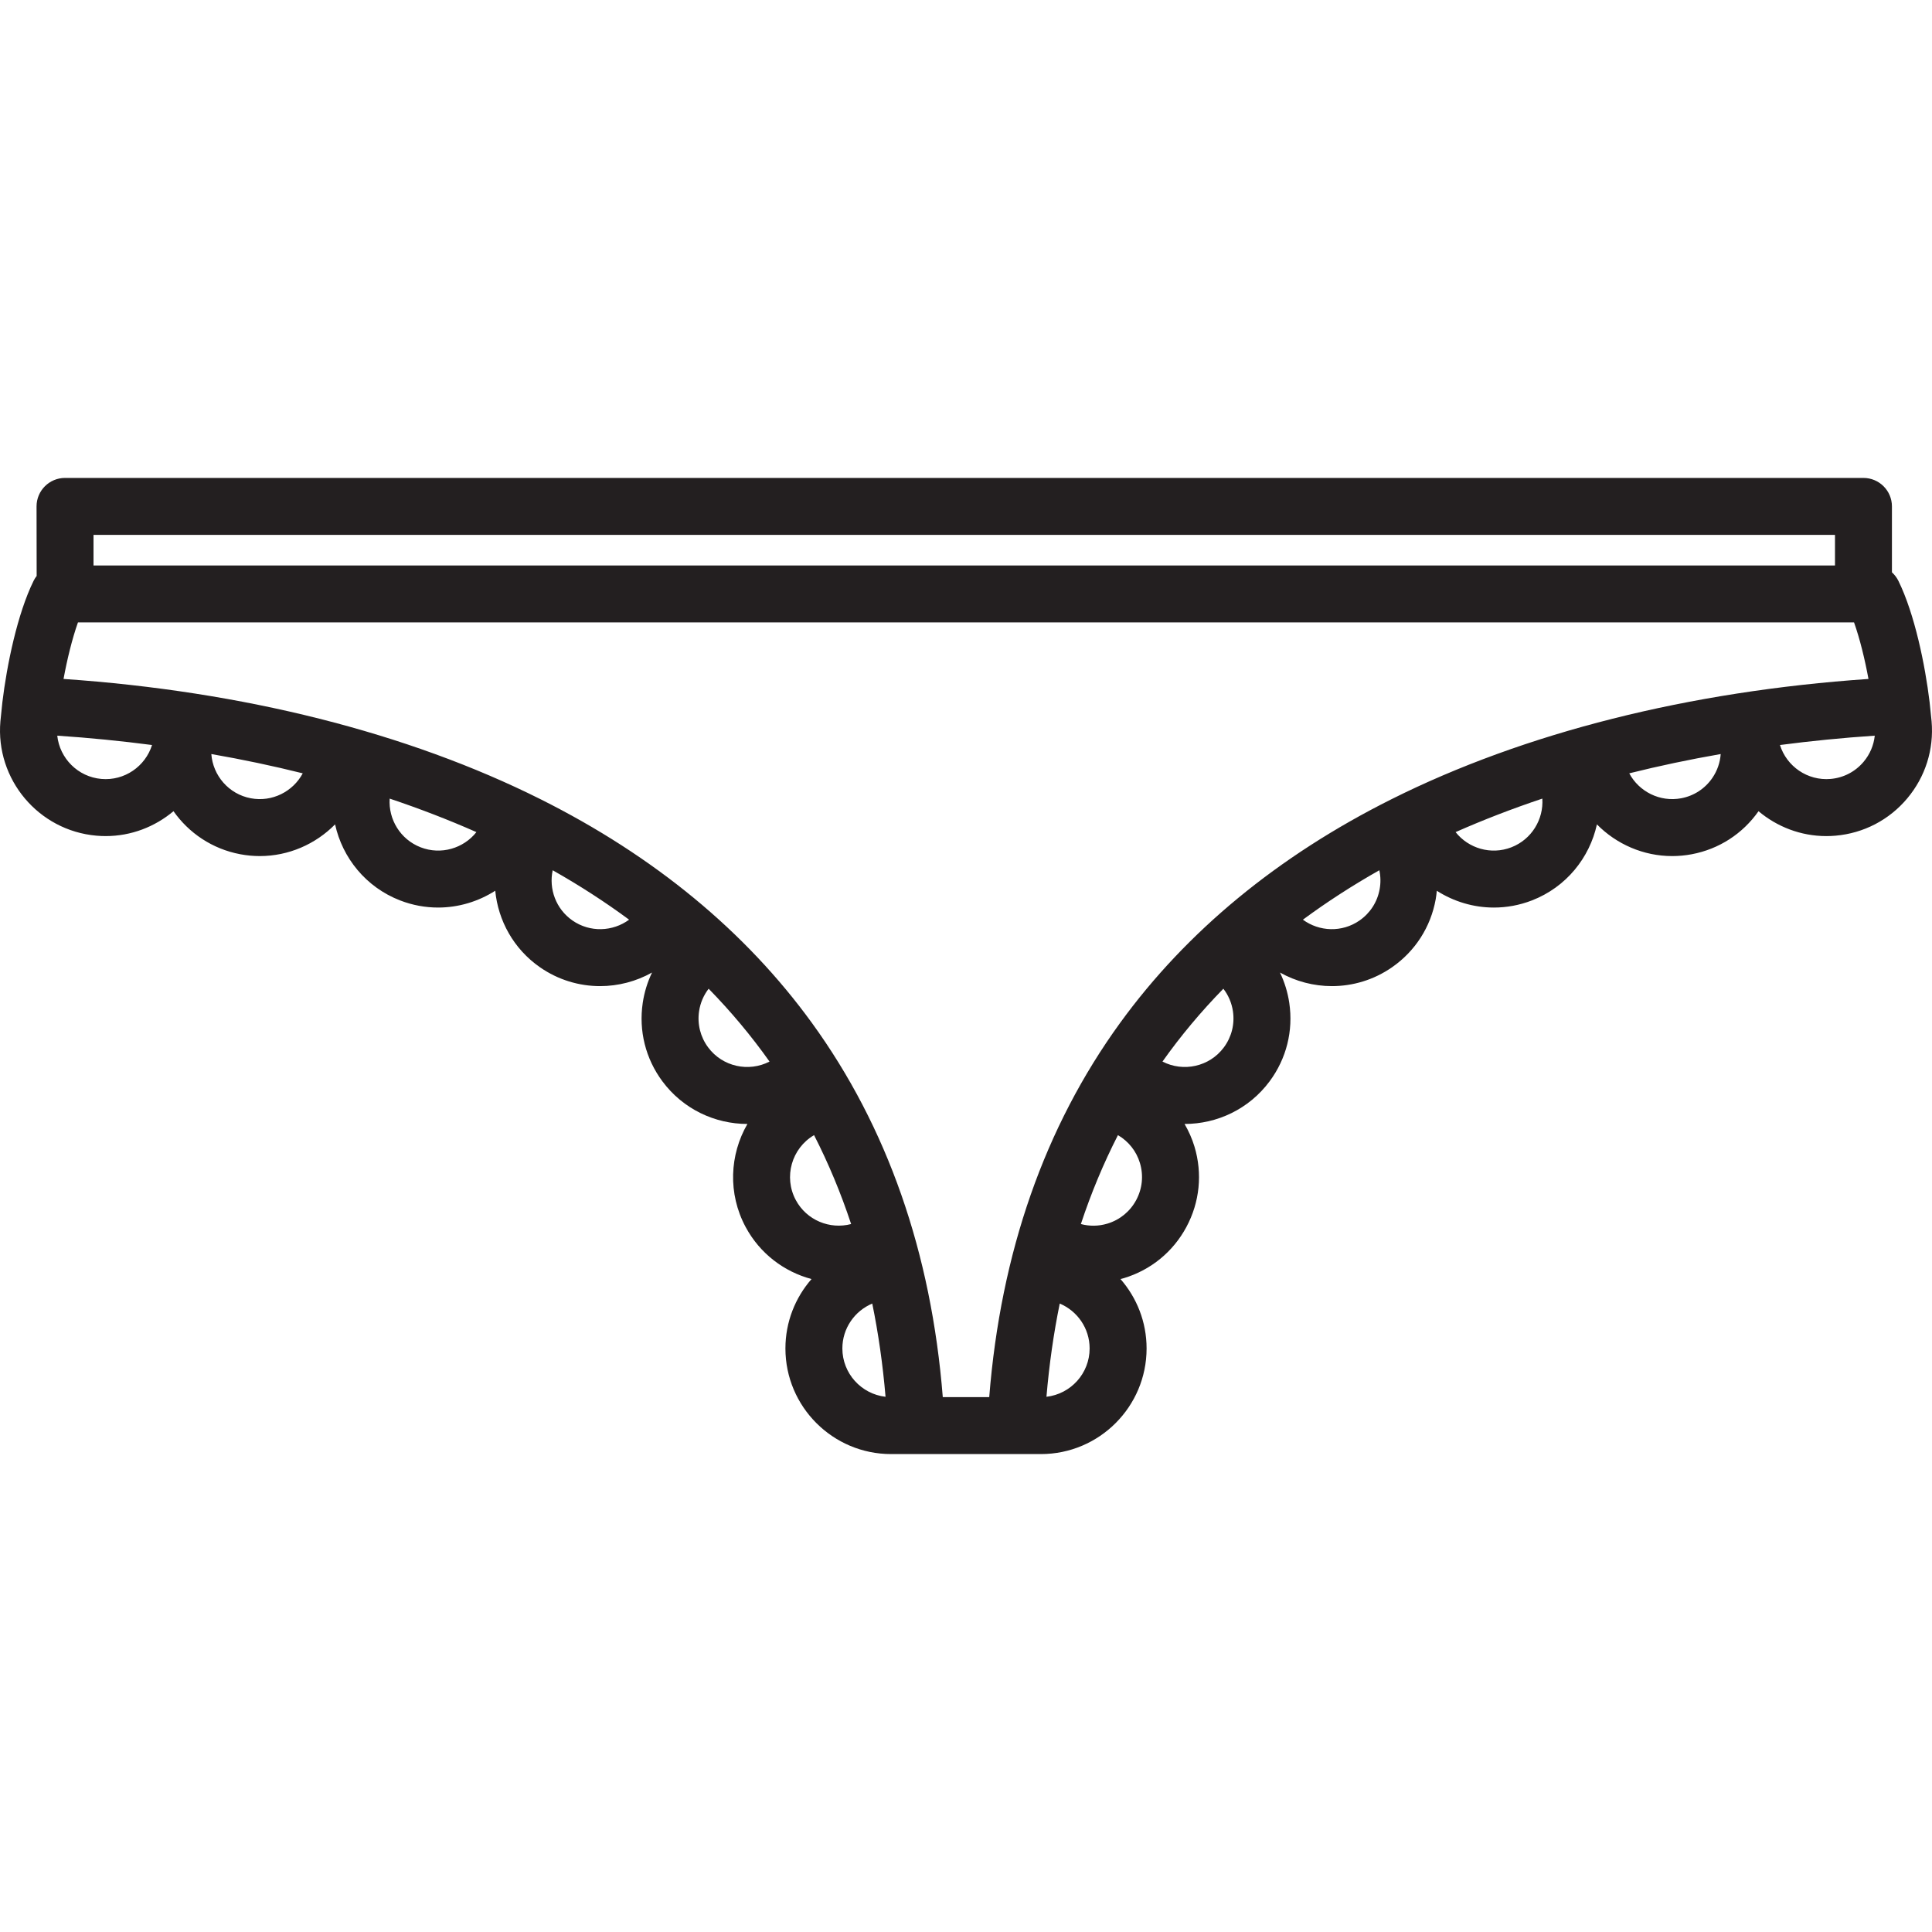 <?xml version="1.0" encoding="iso-8859-1"?>
<!-- Uploaded to: SVG Repo, www.svgrepo.com, Generator: SVG Repo Mixer Tools -->
<!DOCTYPE svg PUBLIC "-//W3C//DTD SVG 1.1//EN" "http://www.w3.org/Graphics/SVG/1.1/DTD/svg11.dtd">
<svg height="800px" width="800px" version="1.1" id="Capa_1" xmlns="http://www.w3.org/2000/svg" xmlns:xlink="http://www.w3.org/1999/xlink" 
	 viewBox="0 0 407.048 407.048" xml:space="preserve">
<path style="fill:#231F20;" d="M0.085,151.969c-1.064,12.223,8.015,23.034,20.239,24.099c0.653,0.057,1.301,0.085,1.946,0.085
	c5.384,0,10.382-1.968,14.281-5.245c3.221,4.578,8.152,7.958,14.075,9.071c1.383,0.26,2.759,0.385,4.118,0.385
	c6.065,0,11.744-2.508,15.853-6.678c1.545,7.048,6.474,13.222,13.691,16.02c2.635,1.021,5.346,1.504,8.016,1.504
	c4.294,0,8.47-1.263,12.035-3.544c0.614,6.273,3.854,12.251,9.422,16.122c3.864,2.687,8.289,3.975,12.673,3.975
	c3.812,0,7.59-0.983,10.941-2.862c-0.959,1.996-1.627,4.145-1.96,6.398c-0.871,5.88,0.6,11.747,4.142,16.52
	c4.361,5.878,11.088,8.984,17.9,8.984c0.004,0,0.009,0,0.014,0c-3.745,6.463-4.163,14.664-0.376,21.714
	c3.025,5.632,8.145,9.432,13.883,10.962c-3.42,3.914-5.5,9.028-5.5,14.622c0,12.27,9.983,22.253,22.254,22.253h31.587
	c12.271,0,22.253-9.982,22.253-22.253c0-5.595-2.08-10.709-5.501-14.624c0.232-0.062,0.466-0.113,0.697-0.183
	c5.692-1.714,10.376-5.543,13.187-10.778c2.814-5.236,3.419-11.254,1.704-16.946c-0.509-1.69-1.226-3.278-2.089-4.768
	c0.008,0,0.016,0.001,0.023,0.001c6.811,0,13.539-3.108,17.9-8.985c3.542-4.773,5.013-10.64,4.142-16.52
	c-0.334-2.253-1.002-4.401-1.96-6.398c3.351,1.879,7.127,2.862,10.94,2.862c4.384,0,8.811-1.289,12.675-3.976
	c4.88-3.393,8.146-8.484,9.197-14.334c0.106-0.594,0.173-1.188,0.231-1.781c3.562,2.277,7.734,3.538,12.025,3.538
	c2.669,0,5.383-0.484,8.018-1.505c7.217-2.797,12.145-8.971,13.69-16.019c4.108,4.17,9.787,6.678,15.854,6.678
	c1.358,0,2.735-0.125,4.118-0.385c5.74-1.079,10.722-4.301,14.076-9.069c3.898,3.275,8.897,5.243,14.279,5.243
	c0.643,0,1.293-0.028,1.945-0.085c5.921-0.516,11.287-3.307,15.11-7.858c3.822-4.552,5.644-10.32,5.128-16.242l-0.417-4.034
	c-0.935-7.798-3.153-18.605-6.574-25.554c-0.347-0.703-0.815-1.305-1.363-1.8v-13.886c0-3.314-2.686-6-6-6H13.701
	c-3.313,0-6,2.686-6,6c0,0,0.012,14.503,0.023,14.651c-0.246,0.316-0.464,0.662-0.648,1.036c-3.421,6.951-5.638,17.758-6.573,25.553
	L0.085,151.969z M386.608,112.694v6.444H19.701v-6.444H386.608z M21.364,164.113c-4.958-0.432-8.789-4.345-9.301-9.118
	c6.776,0.453,13.436,1.115,19.971,1.97C30.624,161.456,26.236,164.541,21.364,164.113z M52.842,168.185
	c-4.661-0.876-7.982-4.798-8.319-9.318c6.585,1.147,13.013,2.503,19.262,4.063C61.73,166.776,57.345,169.031,52.842,168.185z
	 M88.624,178.516c-4.283-1.66-6.819-5.9-6.524-10.259c6.339,2.123,12.438,4.479,18.273,7.058
	C97.657,178.747,92.917,180.178,88.624,178.516z M120.611,193.936c-3.495-2.431-5.008-6.661-4.166-10.583
	c5.709,3.229,11.074,6.701,16.098,10.412C129.106,196.291,124.304,196.503,120.611,193.936z M149.193,220.668
	c-1.632-2.199-2.309-4.901-1.908-7.61c0.26-1.758,0.961-3.377,2.017-4.746c4.71,4.818,8.99,9.932,12.828,15.347
	C157.744,225.925,152.227,224.757,149.193,220.668z M167.665,252.839c-2.613-4.865-0.875-10.911,3.848-13.681
	c3.042,5.951,5.646,12.195,7.809,18.731C174.839,259.077,169.953,257.099,167.665,252.839z M177.476,284.101
	c0-4.251,2.603-7.906,6.297-9.457c1.293,6.313,2.225,12.861,2.8,19.64C181.463,293.707,177.476,289.363,177.476,284.101z
	 M198.632,294.354c-2.418-30.44-11.682-56.939-27.572-78.837c-14.005-19.299-33.24-35.155-57.172-47.129
	c-28.053-14.035-62.678-22.753-100.502-25.342c0.762-4.137,1.804-8.422,3.036-11.907h374.205c1.232,3.484,2.275,7.77,3.037,11.907
	c-37.821,2.59-72.45,11.308-100.502,25.342c-23.932,11.974-43.167,27.83-57.172,47.129c-15.891,21.897-25.154,48.397-27.572,78.837
	H198.632z M220.475,294.284c0.575-6.778,1.508-13.326,2.8-19.64c3.694,1.552,6.296,5.206,6.296,9.457
	C229.571,289.363,225.585,293.706,220.475,294.284z M239.382,252.839c-1.295,2.413-3.453,4.176-6.076,4.966
	c-1.844,0.556-3.763,0.572-5.58,0.086c2.163-6.537,4.768-12.782,7.811-18.734c2.237,1.312,3.88,3.378,4.632,5.875
	C240.957,247.653,240.679,250.425,239.382,252.839z M257.856,220.668c-3.033,4.09-8.553,5.257-12.937,2.99
	c3.838-5.415,8.118-10.528,12.828-15.346c1.056,1.369,1.756,2.988,2.017,4.746C260.164,215.766,259.488,218.469,257.856,220.668z
	 M290.676,187.331c-0.484,2.695-1.989,5.041-4.237,6.604c-3.694,2.568-8.497,2.357-11.934-0.17
	c5.027-3.712,10.395-7.186,16.105-10.416C290.89,184.642,290.917,185.99,290.676,187.331z M318.424,178.516
	c-4.289,1.664-9.032,0.232-11.75-3.201c5.836-2.579,11.934-4.935,18.273-7.058C325.243,172.616,322.706,176.856,318.424,178.516z
	 M354.207,168.185c-4.503,0.844-8.889-1.409-10.943-5.255c6.251-1.561,12.68-2.916,19.267-4.064
	c-0.13,1.785-0.718,3.513-1.754,5.029C359.231,166.156,356.898,167.68,354.207,168.185z M385.683,164.113
	c-4.874,0.423-9.259-2.658-10.669-7.148c6.535-0.854,13.197-1.517,19.975-1.97c-0.212,2.011-1.015,3.915-2.344,5.498
	C390.883,162.589,388.411,163.876,385.683,164.113z"/>
</svg>